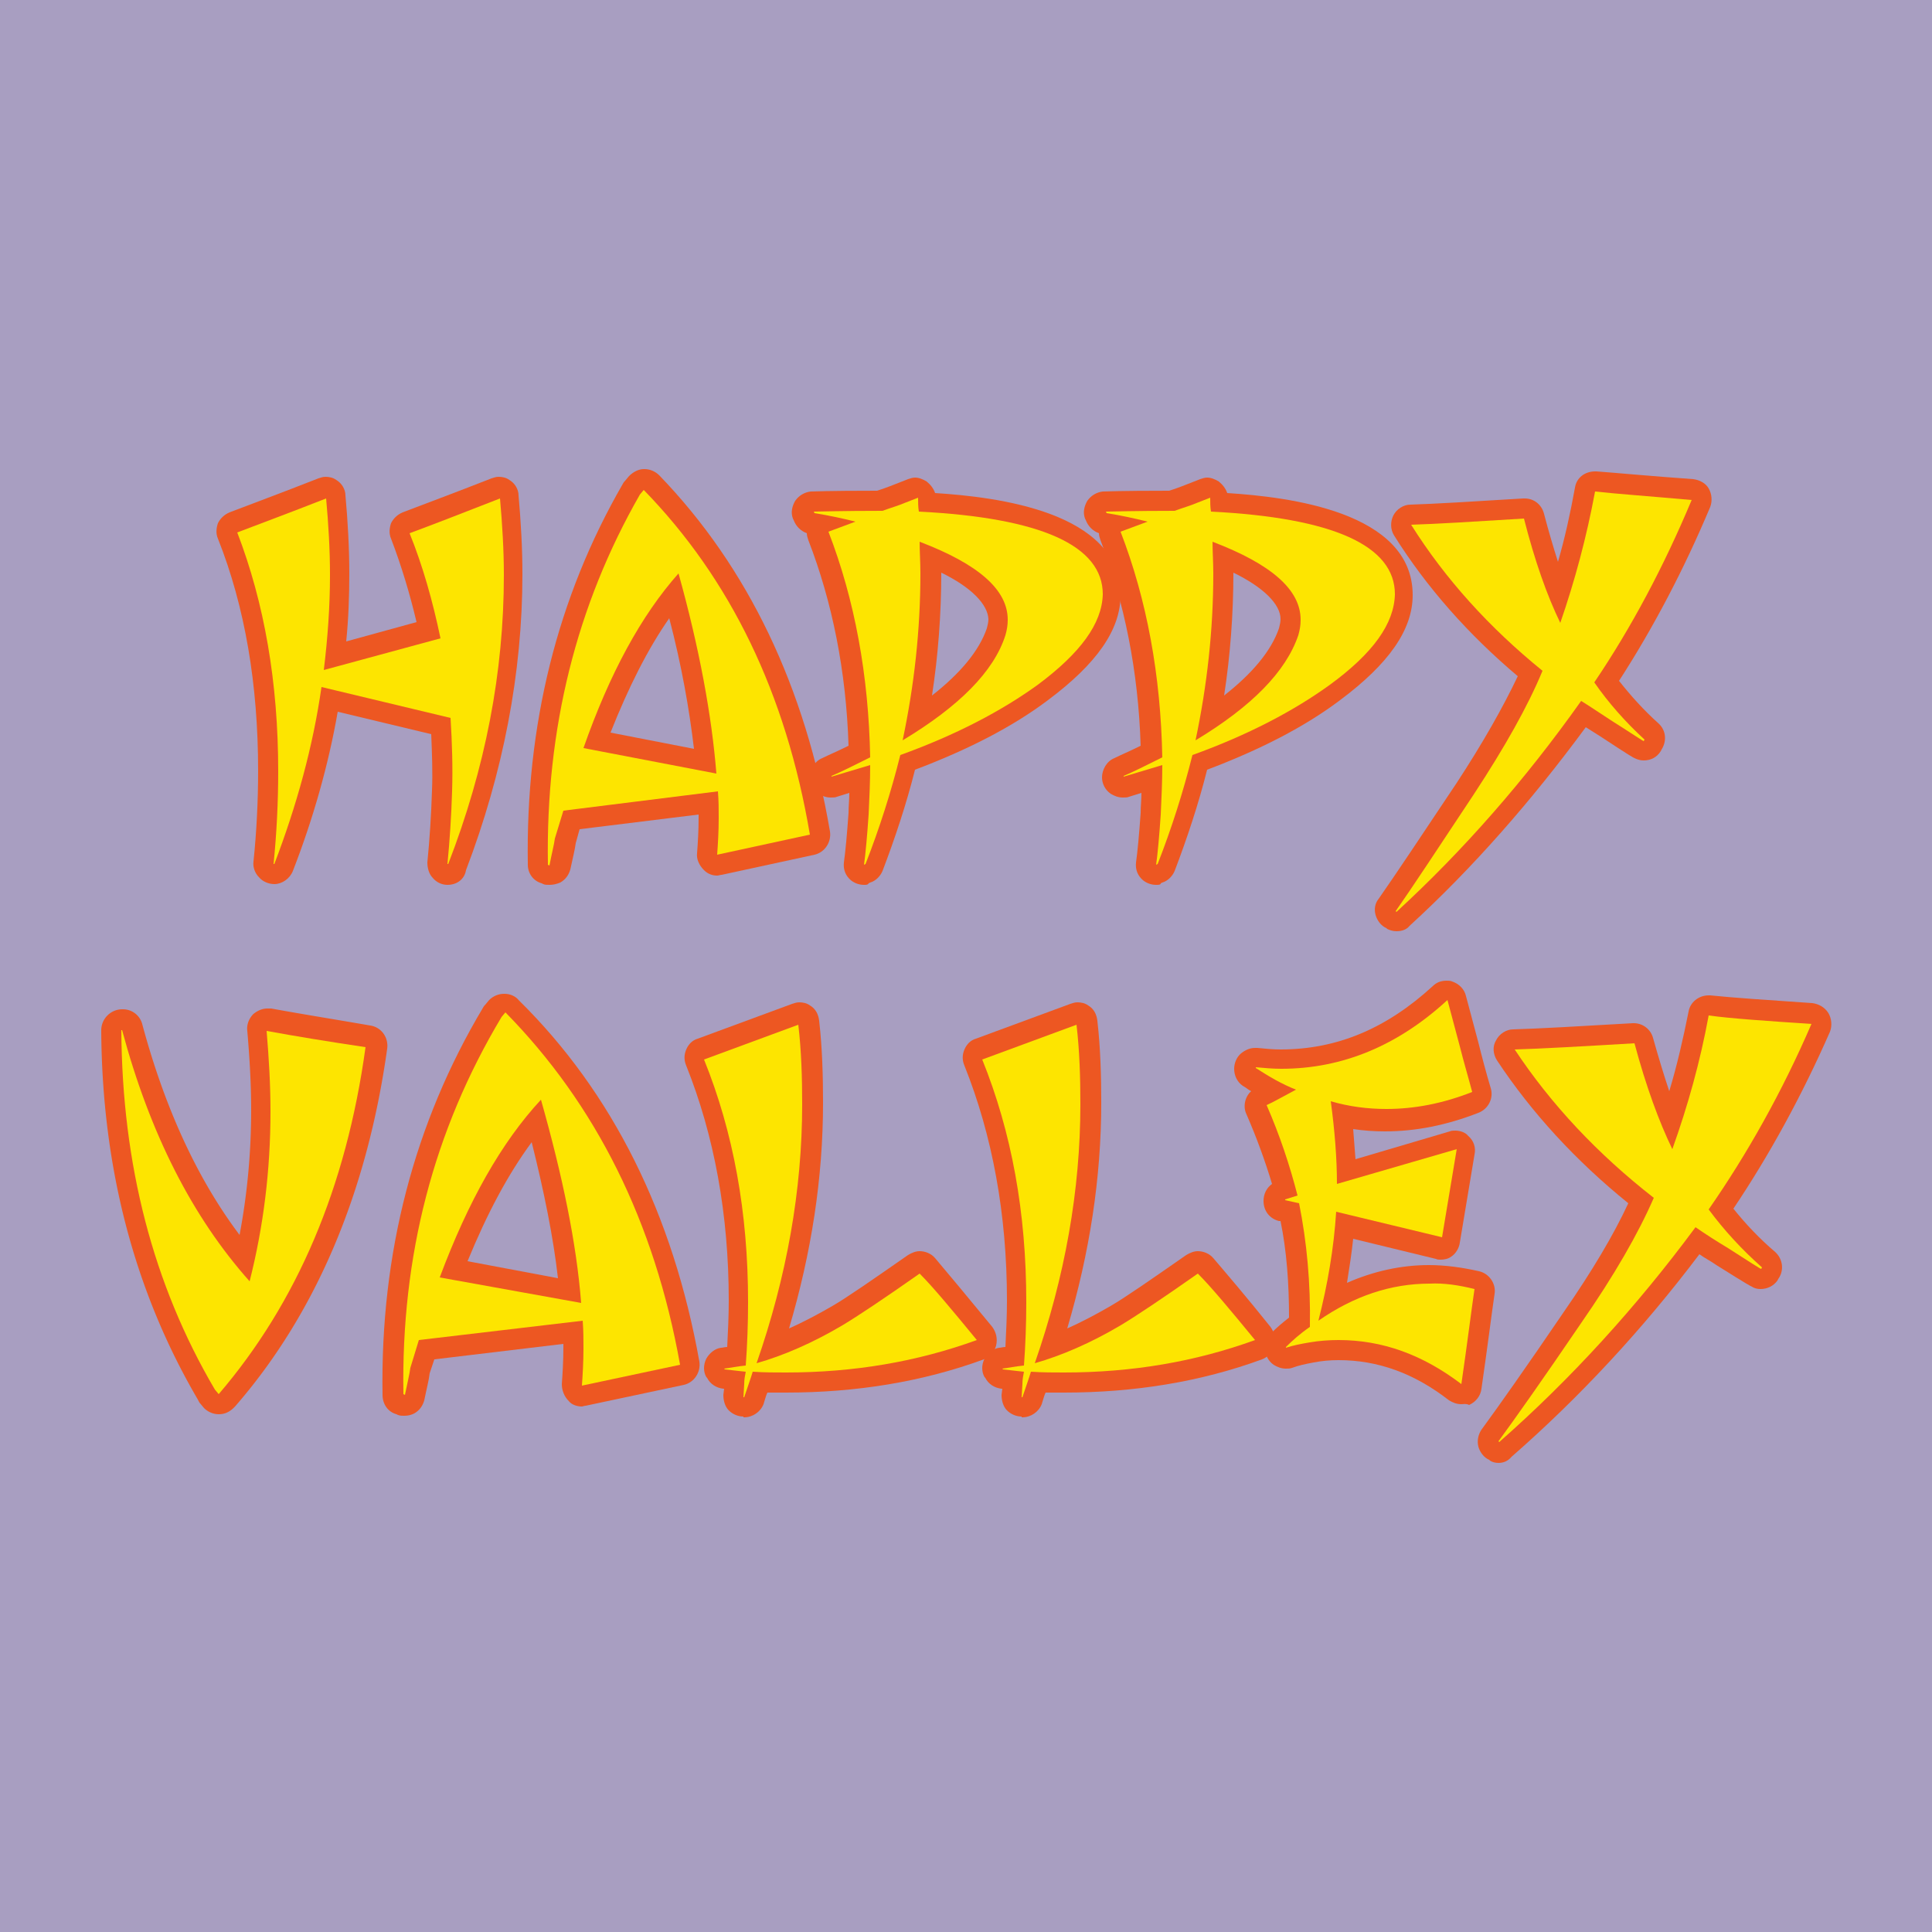 <svg xmlns="http://www.w3.org/2000/svg" id="Layer_1" x="0" y="0" version="1.1" viewBox="0 0 250 250" xml:space="preserve"><style>.st1{fill:#ed5722}.st2{fill:#fde500}</style><path id="BG" fill="#a89ec1" d="M0 0h250v250H0z"/><path d="M57.9 114.5c-.7 0-1.4-.3-1.9-.9-.5-.5-.7-1.3-.7-2 .3-3 .5-6.2.6-9.3.1-2.4 0-4.8-.1-7.3l-12.1-2.9c-1.2 6.9-3.2 13.9-5.8 20.6-.4 1-1.4 1.7-2.4 1.7-.7 0-1.5-.3-2-.9-.5-.5-.8-1.3-.7-2 .4-3.9.6-7.8.6-11.8 0-11.1-1.7-21.2-5.2-30-.3-.7-.2-1.4 0-2 .3-.6.8-1.1 1.5-1.4 2.6-1 6.4-2.4 11.5-4.4.3-.1.6-.2.9-.2.5 0 1 .1 1.4.4.7.4 1.2 1.2 1.2 2 .3 3.3.5 6.8.5 10.1 0 2.9-.1 5.8-.4 8.8l9.1-2.5c-.9-3.8-2-7.4-3.3-10.8-.3-.7-.2-1.4 0-2 .3-.6.8-1.1 1.5-1.4 2.6-1 6.4-2.4 11.5-4.4.3-.1.6-.2.9-.2.5 0 1 .1 1.4.4.7.4 1.2 1.2 1.2 2 .3 3.4.5 6.8.5 10.2 0 12.8-2.5 25.7-7.3 38.3-.2 1.2-1.2 1.9-2.4 1.9z" class="st1"/><path d="M64.7 64.5c.3 3.4.5 6.7.5 9.9 0 12.6-2.4 25-7.2 37.4h-.1c.3-3.1.5-6.2.6-9.4.1-3.1 0-6.3-.2-9.5l-16.7-4c-1.1 7.7-3.2 15.3-6.1 22.9h-.1c.4-4 .6-8 .6-12 0-11.5-1.8-21.8-5.3-30.9 2.6-1 6.4-2.4 11.5-4.4.3 3.3.5 6.6.5 9.9 0 4.1-.3 8.2-.8 12.3L57 82.6c-1-4.8-2.3-9.4-4-13.6 2.7-1 6.6-2.5 11.7-4.5z" class="st2"/><path d="M71.1 114.5c-.3 0-.6 0-.8-.1l-.2-.1c-1.1-.3-1.8-1.3-1.8-2.4-.3-18 3.8-34.6 12.3-49.3.1-.2.2-.3.3-.4l.5-.6c.5-.5 1.2-.9 1.9-.9h.1c.7 0 1.4.3 1.9.8 11.5 11.9 18.9 27.4 22.1 46.1.2 1.4-.7 2.7-2 3l-12 2.6c-.2 0-.4.1-.6.1-.6 0-1.2-.2-1.7-.7-.6-.6-1-1.4-.9-2.2.1-1.3.2-2.9.2-4.6v-.4L75 107.3l-.5 1.8c-.1.8-.4 2-.7 3.4-.2.7-.6 1.3-1.3 1.7-.5.2-.9.3-1.4.3zm18.7-17.6c-.6-5.1-1.6-10.8-3.2-16.9-2.8 4-5.3 9-7.6 14.8l10.8 2.1z" class="st1"/><path d="M104.8 108l-12 2.6c.1-1.4.2-3 .2-4.8 0-1 0-2.2-.1-3.4l-20 2.5-1.1 3.6c-.1.8-.4 1.9-.7 3.5l-.2-.1c-.3-17.6 3.7-33.6 11.9-47.9l.5-.6c11.2 11.5 18.4 26.3 21.5 44.6zm-12.1-7.9c-.6-7.5-2.2-16.2-4.9-25.9-4.8 5.4-8.9 12.9-12.3 22.6l17.2 3.3z" class="st2"/><path d="M111.8 114.5c-.6 0-1.2-.2-1.7-.6-.7-.6-1-1.4-.9-2.3.2-1.4.4-3.6.6-6.4 0-.9.1-1.7.1-2.6l-1.6.5c-.2.1-.5.1-.8.1-.6 0-1.1-.2-1.6-.5-.7-.5-1.1-1.3-1.1-2.1 0-1 .6-2.1 1.6-2.5.8-.4 2-.9 3.4-1.6-.3-9.6-2.1-18.6-5.2-26.6-.1-.3-.2-.6-.2-.9-.8-.3-1.4-.9-1.7-1.7l-.1-.2c-.3-.8-.1-1.6.3-2.3.5-.7 1.2-1.1 2-1.2.5 0 1.9-.1 8.6-.1.6-.2 1.2-.4 1.7-.6l2.3-.9c.3-.1.6-.2.9-.2.5 0 1 .2 1.5.5.5.4.9.9 1.1 1.5 7.9.5 24 2.4 24 13.2 0 4.5-3.1 8.9-9.4 13.6-4.5 3.4-10.3 6.4-17.2 9-1.1 4.4-2.6 8.9-4.2 13.1-.3.7-.9 1.3-1.6 1.5l-.2.1c-.1.2-.3.2-.6.2zm10-40.4c0 5.3-.4 10.7-1.2 15.9 3.7-2.9 6.1-5.8 7.1-8.7.1-.4.2-.8.2-1.2-.1-1.9-2.2-4.1-6.1-6z" class="st1"/><path d="M134.3 88.6c-4.7 3.4-10.6 6.5-17.8 9.1-1.2 4.8-2.7 9.5-4.5 14.1l-.2.1c.2-1.4.4-3.6.6-6.5.1-2.1.2-4.3.2-6.4l-5 1.5v-.1c1.2-.5 2.8-1.3 5-2.4-.2-10.6-2-20.4-5.4-29.2.8-.3 1.9-.7 3.5-1.3-1.6-.4-3.4-.8-5.3-1.1l-.1-.2c.7 0 3.6-.1 8.9-.1.8-.3 1.5-.5 2.3-.8l2.3-.9c0 .6 0 1.2.1 1.8 15.8.8 23.8 4.4 23.8 10.7-.1 3.8-2.9 7.6-8.4 11.7zm-4.2-6.4c.2-.7.3-1.3.3-2 0-3.9-3.8-7.2-11.4-10.1 0 1.3.1 2.7.1 4.1 0 7.3-.8 14.5-2.3 21.6 7.3-4.4 11.8-8.9 13.3-13.6z" class="st2"/><path d="M149.6 114.5c-.6 0-1.2-.2-1.7-.6-.7-.6-1-1.4-.9-2.3.2-1.4.4-3.6.6-6.4 0-.9.1-1.7.1-2.6l-1.6.5c-.2.1-.5.1-.8.1-.6 0-1.1-.2-1.6-.5-.7-.5-1.1-1.3-1.1-2.1 0-1 .6-2.1 1.6-2.5.8-.4 2-.9 3.4-1.6-.3-9.6-2.1-18.6-5.2-26.6-.1-.3-.2-.6-.2-.9-.8-.3-1.4-.9-1.7-1.7l-.1-.2c-.3-.8-.1-1.6.3-2.3.5-.7 1.2-1.1 2-1.2.5 0 1.9-.1 8.6-.1.6-.2 1.2-.4 1.7-.6l2.3-.9c.3-.1.6-.2.9-.2.5 0 1 .2 1.5.5.5.4.9.9 1.1 1.5 7.9.5 24 2.4 24 13.2 0 4.5-3.1 8.9-9.4 13.6-4.5 3.4-10.3 6.4-17.2 9-1.1 4.4-2.6 8.9-4.2 13.1-.3.7-.9 1.3-1.6 1.5l-.2.1c0 .2-.3.2-.6.2zm10-40.4c0 5.3-.4 10.7-1.2 15.9 3.7-2.9 6.1-5.8 7.1-8.7.1-.4.2-.8.2-1.2 0-1.9-2.2-4.1-6.1-6z" class="st1"/><path d="M172.1 88.6c-4.7 3.4-10.6 6.5-17.8 9.1-1.2 4.8-2.7 9.5-4.5 14.1l-.2.1c.2-1.4.4-3.6.6-6.5.1-2.1.2-4.3.2-6.4l-5 1.5v-.1c1.2-.5 2.8-1.3 5-2.4-.2-10.6-2-20.4-5.4-29.2.8-.3 1.9-.7 3.5-1.3-1.6-.4-3.4-.8-5.3-1.1l-.1-.2c.7 0 3.6-.1 8.9-.1.8-.3 1.5-.5 2.3-.8l2.3-.9c0 .6 0 1.2.1 1.8 15.8.8 23.8 4.4 23.8 10.7-.1 3.8-2.8 7.6-8.4 11.7zm-4.1-6.4c.2-.7.3-1.3.3-2 0-3.9-3.8-7.2-11.4-10.1 0 1.3.1 2.7.1 4.1 0 7.3-.8 14.5-2.3 21.6 7.3-4.4 11.7-8.9 13.3-13.6z" class="st2"/><path d="M180.7 120.5c-.4 0-.8-.1-1.2-.3l-.1-.1c-.7-.3-1.2-1-1.4-1.7-.2-.7-.1-1.5.4-2.1 2.1-3 5.5-8.1 10.1-15 3.4-5.2 6-9.8 7.9-13.8-6.4-5.4-11.8-11.5-16-18.2-.5-.8-.5-1.8-.1-2.6s1.3-1.4 2.2-1.4c3.2-.1 8.1-.4 14.6-.8h.2c1.2 0 2.2.8 2.5 2 .6 2.3 1.2 4.3 1.8 6.2.9-3.1 1.6-6.3 2.2-9.6.2-1.3 1.3-2.1 2.6-2.1h.2c2.7.2 6.9.6 12.5 1 .8.1 1.6.5 2 1.2.4.7.5 1.6.2 2.4-3.4 8.1-7.4 15.7-11.8 22.5 1.5 1.9 3.2 3.8 5.1 5.5 1 .9 1.1 2.3.4 3.4l-.1.2c-.5.8-1.3 1.2-2.2 1.2-.4 0-.8-.1-1.2-.3-.2-.1-.3-.1-4.4-2.8-.6-.4-1.3-.8-1.9-1.2-7 9.5-14.6 18.2-22.8 25.7-.4.5-1 .7-1.7.7z" class="st1"/><path d="M218.9 64.7c-3.6 8.6-7.8 16.5-12.6 23.6 1.8 2.6 4 5.1 6.5 7.4l-.1.2c-.1 0-1.4-.9-4.1-2.6-1.4-.9-2.7-1.8-4-2.6-7.3 10.3-15.3 19.4-23.9 27.3l-.1-.1c2.1-3 5.4-8 10.1-15.1 4-6.1 7-11.4 8.9-16-6.9-5.6-12.6-11.9-17-18.9 3.3-.1 8.1-.4 14.6-.8 1.4 5.5 3 10 4.7 13.5 1.9-5.5 3.4-11.1 4.5-17 2.7.3 6.9.6 12.5 1.1z" class="st2"/><path d="M28.3 183c-.7 0-1.4-.3-1.9-.8l-.5-.6c-.1-.1-.2-.3-.3-.5-8.2-14-12.4-30-12.5-47.8a2.732 2.732 0 012.7-2.7h.1c1.2 0 2.2.8 2.5 1.9 2.9 10.8 7.1 20 12.6 27.3 1-5.3 1.5-10.7 1.5-16.2 0-3.3-.2-6.7-.5-10.2-.1-.8.2-1.6.8-2.2.5-.4 1.1-.7 1.8-.7h.5c3.8.7 8.2 1.4 12.8 2.2 1.4.2 2.4 1.5 2.2 3-2.6 18.6-9.2 34.2-19.6 46.2-.7.8-1.4 1.1-2.2 1.1z" class="st1"/><path d="M47.3 135.5c-2.5 18.2-8.9 33.1-19 44.9l-.5-.6c-8-13.6-12-29.1-12.1-46.5h.1c3.6 13.4 9.1 24.2 16.5 32.5 1.8-7.1 2.7-14.4 2.7-22 0-3.4-.2-6.8-.5-10.4 3.8.7 8.1 1.4 12.8 2.1z" class="st2"/><path d="M52.3 183.2c-.3 0-.5 0-.8-.1l-.2-.1c-1.1-.3-1.8-1.3-1.8-2.5-.3-18.3 4.1-35.2 13-50.1.1-.2.2-.3.3-.4l.5-.6c.5-.5 1.2-.8 1.9-.8h.1c.7 0 1.4.3 1.8.8 12.2 12 20 27.8 23.4 46.8.2 1.4-.7 2.7-2 3l-12.7 2.7c-.2 0-.4.1-.5.1-.6 0-1.3-.2-1.7-.7-.6-.6-.9-1.4-.9-2.2.1-1.4.2-3 .2-4.7v-.5l-16.7 2-.6 1.8c-.1.9-.4 2-.7 3.5-.2.7-.6 1.3-1.3 1.7-.4.2-.8.3-1.3.3zm19.9-17.8c-.6-5.3-1.8-11.2-3.4-17.6-3.1 4.2-5.8 9.3-8.3 15.4l11.7 2.2z" class="st1"/><path d="M88 176.6l-12.7 2.7c.1-1.4.2-3.1.2-4.9 0-1.1 0-2.2-.1-3.5l-21.2 2.5-1.1 3.6c-.1.8-.4 2-.7 3.5l-.2-.1c-.3-17.9 3.9-34.1 12.7-48.8l.5-.6c11.7 11.9 19.3 27.1 22.6 45.6zm-12.8-8c-.6-7.7-2.4-16.4-5.2-26.3-5.1 5.5-9.4 13.1-13.1 23l18.3 3.3z" class="st2"/><path d="M96.2 183.3c-.7 0-1.4-.3-1.9-.8s-.7-1.3-.7-2l.1-.8h-.1c-.9-.1-1.7-.6-2.1-1.4l-.1-.1c-.4-.7-.4-1.6 0-2.4.4-.7 1.1-1.3 1.9-1.4.2 0 .5-.1.8-.1.1-2 .2-4 .2-6 0-11.2-1.9-21.4-5.5-30.4-.3-.7-.3-1.4 0-2.1.3-.7.8-1.2 1.5-1.4 2.7-1 6.8-2.5 12.2-4.5.3-.1.6-.2.9-.2.5 0 1 .1 1.4.4.7.4 1.1 1.1 1.2 2 .4 3.5.5 7.1.5 10.6 0 9.7-1.5 19.4-4.4 29.2 1.8-.8 3.7-1.8 5.6-2.9 1.9-1.1 5.2-3.4 9.8-6.6.5-.3 1-.5 1.5-.5.7 0 1.5.3 2 .9 1.7 2 4.1 4.9 7.4 8.9.5.7.7 1.5.5 2.4-.2.8-.8 1.5-1.6 1.8-7.9 2.9-16.5 4.3-25.6 4.3h-2.4c-.2.4-.3.9-.5 1.5-.4 1-1.4 1.7-2.5 1.7h-.1z" class="st1"/><path d="M126.4 173.4c-7.7 2.8-15.9 4.2-24.7 4.2-1.4 0-2.8 0-4.3-.1-.2.7-.6 1.8-1.1 3.3h-.1l.1-1.7c0-.6.1-1.1.2-1.6 0 0-1-.1-2.7-.3l-.1-.1c.8-.1 1.7-.3 2.8-.4.2-2.7.3-5.5.3-8.2 0-11.6-1.9-22-5.7-31.4 2.7-1 6.8-2.5 12.2-4.5.4 3.4.5 6.9.5 10.3 0 11.1-2 22.3-5.9 33.5 3.5-1 7.2-2.6 11.1-4.9 2-1.2 5.3-3.4 10-6.7 1.7 1.7 4.2 4.7 7.4 8.6z" class="st2"/><path d="M132.2 183.3c-.7 0-1.4-.3-1.9-.8s-.7-1.3-.7-2l.1-.8h-.1c-.9-.1-1.7-.6-2.1-1.4l-.1-.1c-.4-.7-.4-1.6 0-2.4.4-.7 1.1-1.3 1.9-1.4.2 0 .5-.1.8-.1.1-2 .2-4 .2-6 0-11.2-1.9-21.4-5.5-30.4-.3-.7-.3-1.4 0-2.1.3-.7.8-1.2 1.5-1.4 2.7-1 6.8-2.5 12.2-4.5.3-.1.6-.2.9-.2.5 0 1 .1 1.4.4.7.4 1.1 1.1 1.2 2 .4 3.5.5 7.1.5 10.6 0 9.7-1.5 19.4-4.4 29.2 1.8-.8 3.7-1.8 5.6-2.9 1.9-1.1 5.2-3.4 9.8-6.6.5-.3 1-.5 1.5-.5.7 0 1.5.3 2 .9 1.7 2 4.2 4.9 7.4 8.9.5.7.7 1.5.5 2.4-.2.8-.8 1.5-1.6 1.8-7.9 2.9-16.5 4.3-25.6 4.3h-2.4c-.2.4-.3.9-.5 1.5-.4 1-1.4 1.7-2.5 1.7h-.1z" class="st1"/><path d="M162.4 173.4c-7.7 2.8-15.9 4.2-24.7 4.2-1.4 0-2.8 0-4.3-.1-.2.7-.6 1.8-1.1 3.3h-.1l.1-1.7c0-.6.1-1.1.2-1.6 0 0-1-.1-2.7-.3l-.1-.1c.8-.1 1.7-.3 2.8-.4.2-2.7.3-5.5.3-8.2 0-11.6-1.9-22-5.7-31.4 2.7-1 6.8-2.5 12.2-4.5.4 3.4.5 6.9.5 10.3 0 11.1-2 22.3-5.9 33.5 3.5-1 7.2-2.6 11.1-4.9 2-1.2 5.3-3.4 10-6.7 1.7 1.7 4.2 4.7 7.4 8.6z" class="st2"/><path d="M193.9 189.3c-.4 0-.8-.1-1.1-.3l-.1-.1c-.7-.3-1.2-1-1.4-1.7-.2-.8 0-1.6.4-2.2 2.2-3 5.8-8.1 10.7-15.3 3.6-5.2 6.4-9.9 8.3-14-6.8-5.5-12.5-11.7-17-18.5-.5-.8-.6-1.8-.1-2.6.4-.8 1.3-1.4 2.2-1.4 3.4-.1 8.6-.4 15.5-.8h.1c1.2 0 2.2.8 2.5 1.9.7 2.5 1.4 4.8 2.1 6.9 1-3.3 1.8-6.8 2.5-10.3.2-1.2 1.3-2.1 2.6-2.1h.2c2.9.3 7.3.6 13.2 1 .8.1 1.6.5 2.1 1.3.4.7.5 1.6.2 2.4-3.6 8.2-7.8 15.9-12.5 22.9 1.6 2 3.4 3.9 5.4 5.6 1 .9 1.2 2.4.4 3.5l-.1.2c-.5.7-1.3 1.1-2.2 1.1-.4 0-.8-.1-1.1-.3-.2-.1-.3-.1-4.6-2.8-.7-.5-1.5-.9-2.2-1.4-7.4 9.8-15.6 18.6-24.3 26.2-.5.6-1.1.8-1.7.8z" class="st1"/><path d="M234.4 132.5c-3.8 8.8-8.3 16.8-13.3 24 2 2.7 4.3 5.2 6.9 7.5l-.1.2c-.1 0-1.5-.9-4.3-2.7-1.5-.9-2.9-1.8-4.2-2.7-7.7 10.4-16.2 19.7-25.4 27.8l-.1-.1c2.2-3 5.8-8.1 10.7-15.3 4.3-6.2 7.4-11.6 9.4-16.2-7.3-5.7-13.3-12.1-18-19.2 3.5-.1 8.7-.4 15.5-.8 1.5 5.6 3.2 10.2 4.9 13.7 2-5.6 3.6-11.3 4.7-17.3 2.9.4 7.4.7 13.3 1.1z" class="st2"/><g><path d="M189.1 181.7c-.6 0-1.1-.2-1.6-.5-4.5-3.5-9.2-5.2-14.3-5.2-1.1 0-2.2.1-3.2.3-1.1.2-2 .4-2.8.7-.3.1-.5.1-.8.1-.6 0-1.1-.2-1.6-.5-.7-.5-1.1-1.3-1.1-2.1v-.1c0-.7.3-1.4.8-1.9.7-.7 1.4-1.3 2.3-2 0-4.4-.3-8.6-1.1-12.5h-.2c-1.2-.3-2-1.3-2-2.6 0-.9.4-1.7 1.1-2.2-.9-3-2-6-3.3-9-.5-1-.2-2.3.6-3-.4-.2-.7-.5-1.1-.7-.7-.5-1.1-1.3-1.1-2.2 0-.7.3-1.5.9-2 .5-.4 1.1-.7 1.8-.7h.3c1 .1 2 .2 3 .2 7.3 0 13.7-2.7 19.7-8.2.5-.5 1.1-.7 1.8-.7.2 0 .5 0 .7.1.9.3 1.6 1 1.8 1.9l1.6 6c.5 2 1 3.9 1.6 5.9.4 1.3-.3 2.7-1.6 3.2-4.1 1.6-8.1 2.4-12.1 2.4-1.4 0-2.8-.1-4.1-.3l.3 3.9 12.2-3.6c.2-.1.5-.1.7-.1.6 0 1.3.2 1.7.7.7.6 1 1.5.8 2.4l-1.9 11.4c-.1.7-.5 1.4-1.1 1.8-.4.3-.9.4-1.4.4-.2 0-.4 0-.6-.1l-10.7-2.6c-.2 1.9-.5 3.8-.8 5.7 3.4-1.5 7-2.3 10.6-2.3 2.1 0 4.3.3 6.5.8 1.3.3 2.2 1.6 2 2.9-.4 2.7-.9 6.8-1.7 12.3-.1.9-.7 1.7-1.6 2.1-.4-.2-.7-.1-1-.1z" class="st1"/><path d="M190.8 166.8c-.4 2.7-.9 6.8-1.7 12.3-5-3.8-10.2-5.7-15.9-5.7-1.3 0-2.5.1-3.7.3-1.2.2-2.2.4-3.1.7v-.1c.8-.8 1.8-1.7 3.1-2.6.1-5.7-.4-11-1.4-16l-1.8-.4v-.1l1.6-.5c-1-3.9-2.3-7.8-4-11.7.9-.4 2.1-1.1 3.8-2-1.8-.7-3.5-1.7-5.2-2.8v-.1c1.1.1 2.2.2 3.3.2 7.9 0 15.1-3 21.5-8.9l1.6 6c.5 2 1.1 4 1.6 5.9-3.8 1.5-7.5 2.2-11.1 2.2-2.4 0-4.8-.3-7.2-1 .5 3.7.8 7.3.8 10.7l15.5-4.5-1.9 11.4-13.7-3.3c-.3 4.7-1.1 9.4-2.3 14.1 4.6-3.2 9.4-4.8 14.4-4.8 1.8-.1 3.8.2 5.8.7z" class="st2"/></g></svg>